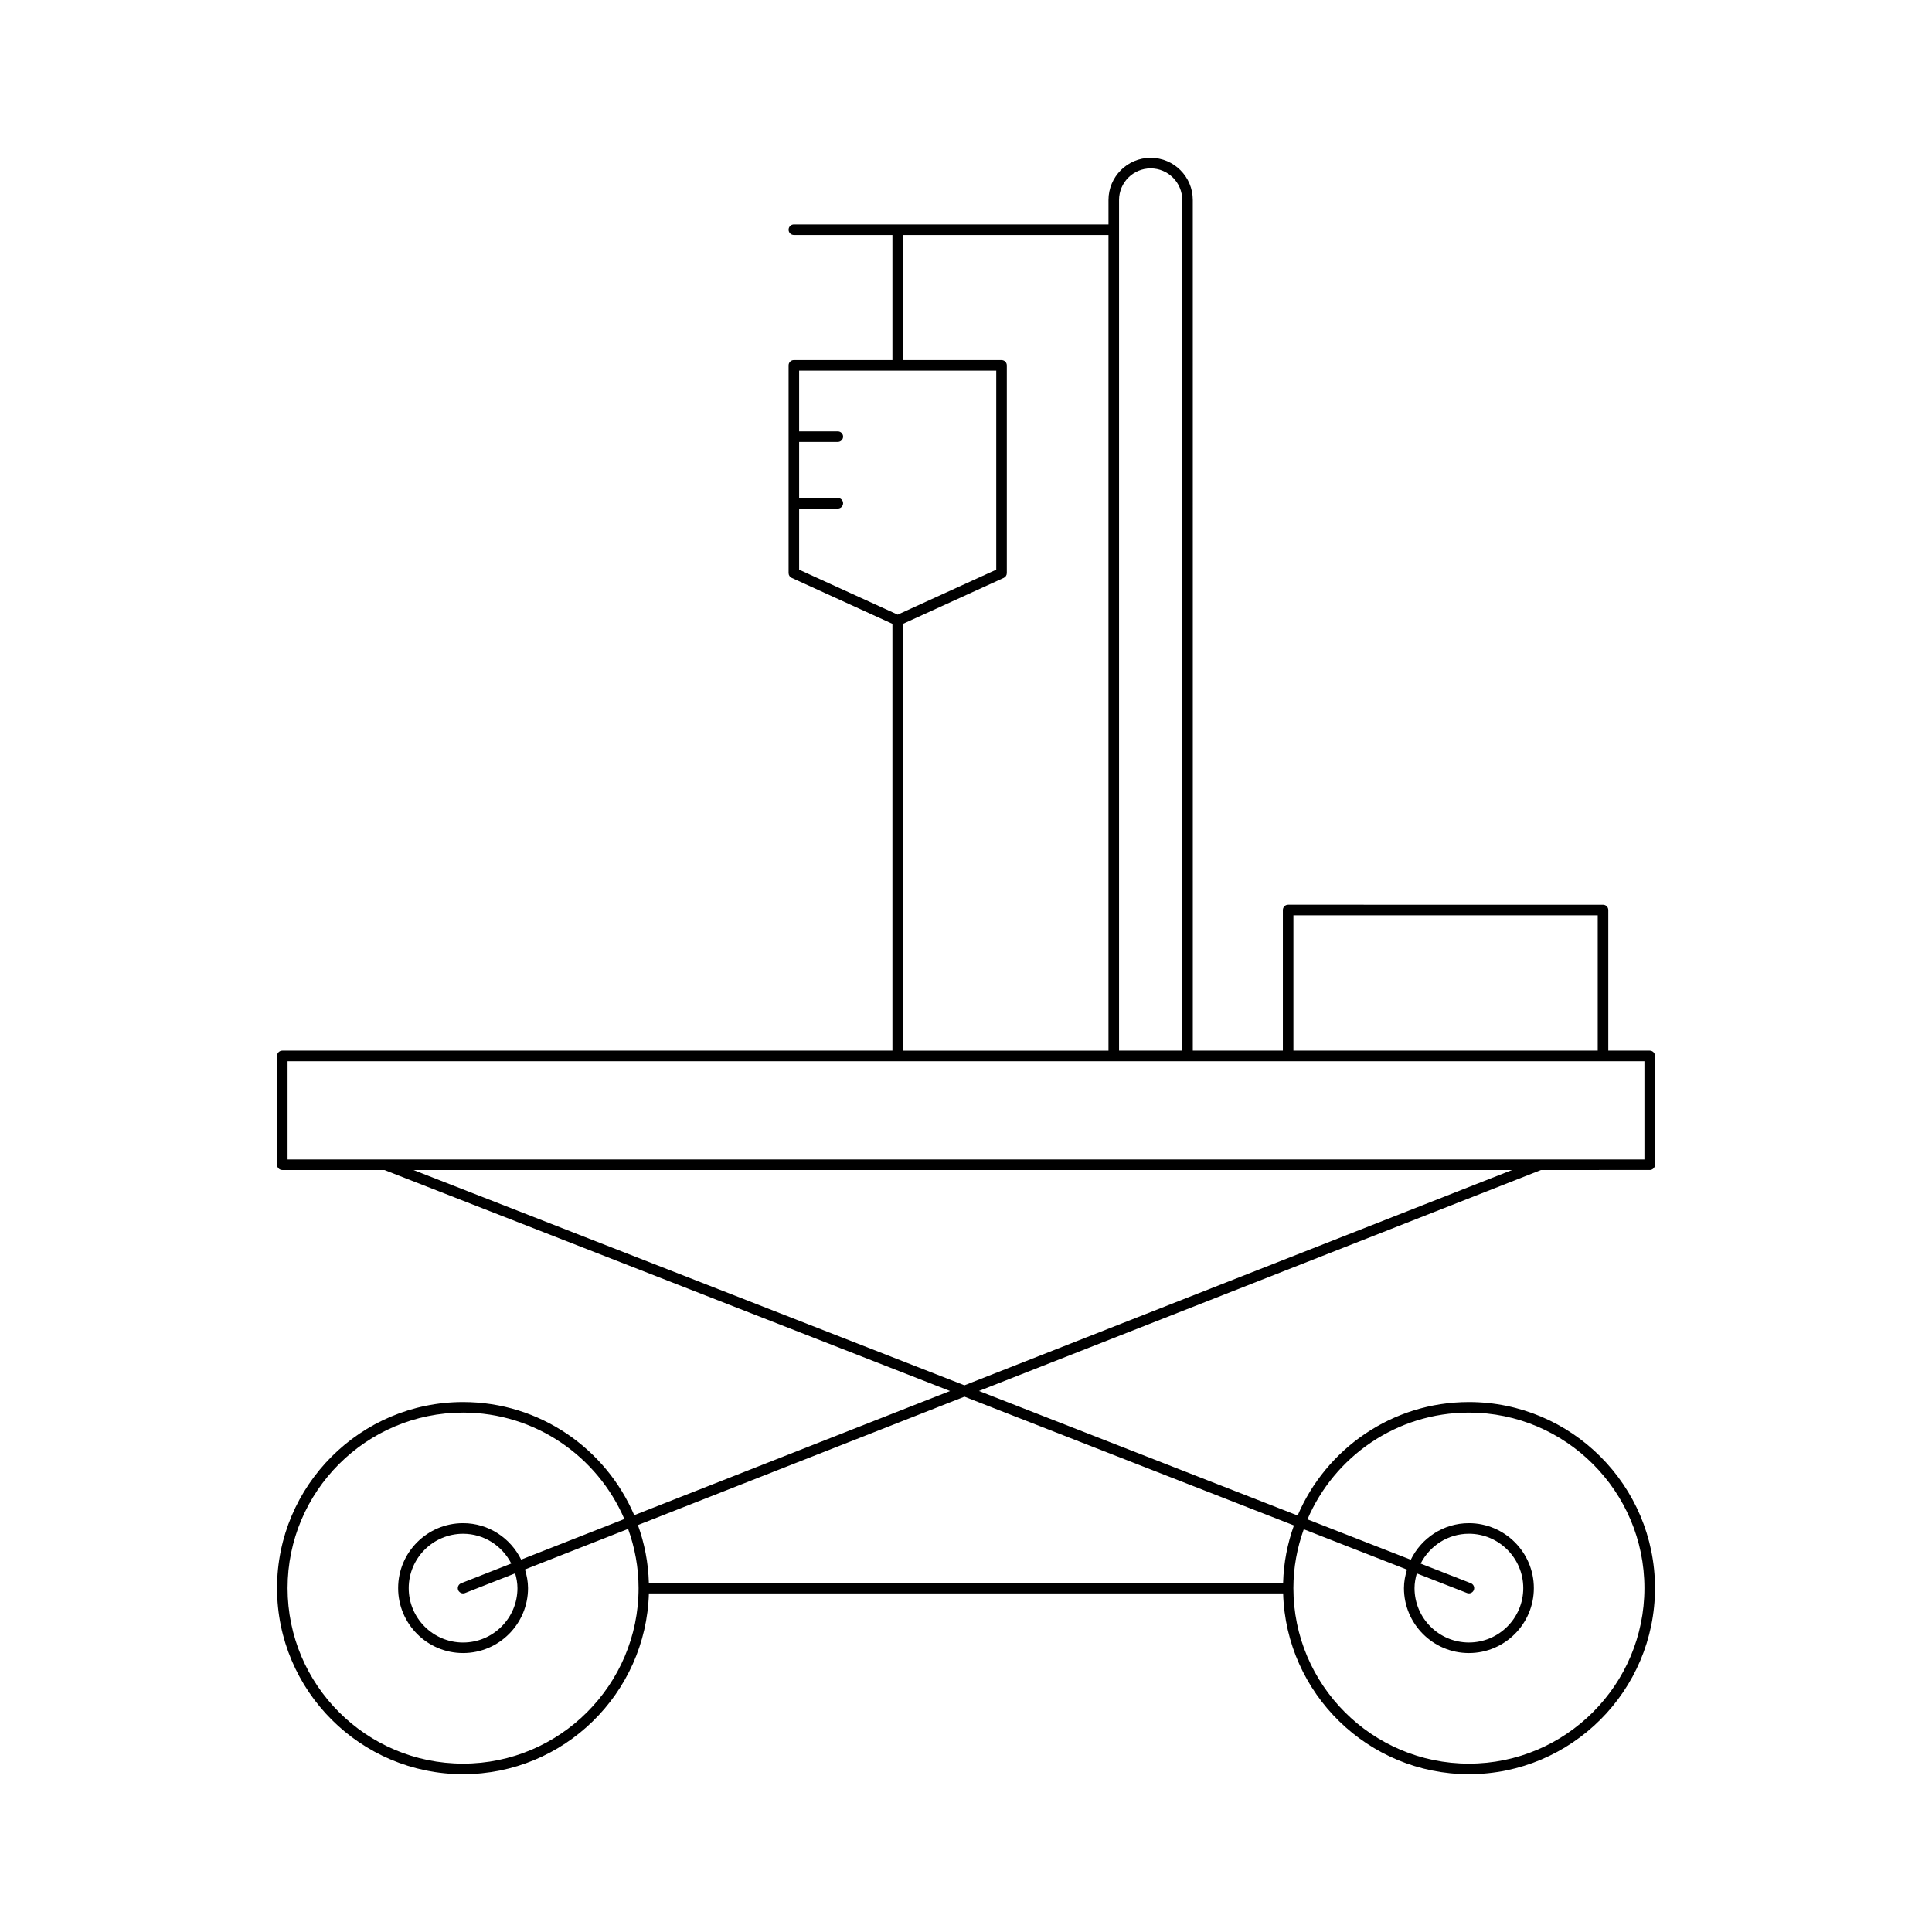 <?xml version="1.0" encoding="UTF-8"?>
<!-- Uploaded to: SVG Repo, www.svgrepo.com, Generator: SVG Repo Mixer Tools -->
<svg fill="#000000" width="800px" height="800px" version="1.1" viewBox="144 144 512 512" xmlns="http://www.w3.org/2000/svg">
 <path d="m581.19 454.06c0.773 0 1.398-0.625 1.398-1.398v-28.84c0-0.773-0.625-1.398-1.398-1.398h-10.977v-37.262c0-0.773-0.625-1.398-1.398-1.398l-83.445-0.004c-0.773 0-1.398 0.625-1.398 1.398v37.262h-23.867l-0.004-225.43c0-6.16-5.012-11.172-11.168-11.172-6.16 0-11.172 5.012-11.172 11.172v6.481h-83.379c-0.773 0-1.398 0.625-1.398 1.398 0 0.773 0.625 1.398 1.398 1.398h26.121v33.156h-26.121c-0.773 0-1.398 0.625-1.398 1.398v55.039c0 0.547 0.32 1.047 0.816 1.273l26.703 12.188v113.1l-161.69 0.004c-0.773 0-1.398 0.625-1.398 1.398v28.84c0 0.773 0.625 1.398 1.398 1.398h27.062l149.89 58.57-83.688 32.902c-7.535-17.605-25.023-29.977-45.352-29.977-27.188 0-49.309 22.121-49.309 49.309s22.121 49.309 49.309 49.309c26.715 0 48.488-21.371 49.238-47.91h168.08c0.75 26.539 22.523 47.91 49.238 47.91 27.188 0 49.309-22.121 49.309-49.309s-22.121-49.309-49.309-49.309c-20.363 0-37.883 12.414-45.395 30.066l-84.453-33 148.95-58.562zm-94.422-67.5h80.645v35.863h-80.645zm-46.207-189.57c0-4.617 3.754-8.371 8.371-8.371 4.613 0 8.371 3.754 8.371 8.371v225.43h-16.742zm-57.262 9.277h54.461v216.16h-54.461v-113.1l26.703-12.188c0.496-0.227 0.816-0.727 0.816-1.273v-55.039c0-0.773-0.625-1.398-1.398-1.398h-26.121zm-27.52 88.699v-16.203h10.254c0.773 0 1.398-0.625 1.398-1.398 0-0.773-0.625-1.398-1.398-1.398h-10.254v-14.852h10.254c0.773 0 1.398-0.625 1.398-1.398s-0.625-1.398-1.398-1.398h-10.254v-16.094h52.238v52.738l-26.121 11.922zm-135.57 156.3v-26.039h359.58v26.039zm46.512 160.11c-25.648 0-46.512-20.863-46.512-46.512 0-25.648 20.863-46.512 46.512-46.512 19.148 0 35.621 11.637 42.742 28.203l-27.355 10.754c-2.809-5.695-8.617-9.656-15.387-9.656-9.488 0-17.211 7.719-17.211 17.211 0 9.488 7.719 17.211 17.211 17.211 9.488 0 17.211-7.723 17.211-17.211 0-1.73-0.332-3.367-0.809-4.941l27.332-10.746c1.762 4.91 2.773 10.176 2.773 15.688 0 25.648-20.863 46.512-46.508 46.512zm0-45.109c0.168 0 0.344-0.031 0.512-0.094l13.289-5.223c0.359 1.254 0.609 2.551 0.609 3.922 0 7.949-6.465 14.414-14.41 14.414-7.945 0-14.41-6.465-14.41-14.414 0-7.945 6.465-14.41 14.41-14.41 5.586 0 10.383 3.227 12.773 7.887l-13.285 5.223c-0.719 0.281-1.074 1.094-0.793 1.812 0.219 0.543 0.746 0.883 1.305 0.883zm222.79-17 27.352 10.688c-0.469 1.566-0.801 3.191-0.801 4.91 0 9.488 7.719 17.211 17.211 17.211 9.488 0 17.211-7.723 17.211-17.211 0-9.488-7.719-17.211-17.211-17.211-6.781 0-12.602 3.977-15.402 9.688l-27.383-10.699c7.102-16.613 23.602-28.289 42.785-28.289 25.648 0 46.512 20.863 46.512 46.512 0 25.648-20.863 46.512-46.512 46.512-25.648 0-46.512-20.863-46.512-46.512 0-5.477 1-10.711 2.75-15.598zm44.27 14.293-13.297-5.195c2.387-4.672 7.191-7.91 12.789-7.91 7.945 0 14.41 6.465 14.41 14.41 0 7.949-6.465 14.414-14.41 14.414-7.945 0-14.41-6.465-14.41-14.414 0-1.359 0.25-2.648 0.602-3.894l13.301 5.195c0.168 0.066 0.34 0.094 0.508 0.094 0.559 0 1.086-0.336 1.305-0.891 0.281-0.715-0.074-1.523-0.797-1.809zm-46.875-15.309c-1.719 4.781-2.723 9.887-2.871 15.215h-168.08c-0.152-5.363-1.168-10.504-2.906-15.312l86.543-34.023zm-87.32-37.129-146.03-57.062h291.17z"/>
</svg>